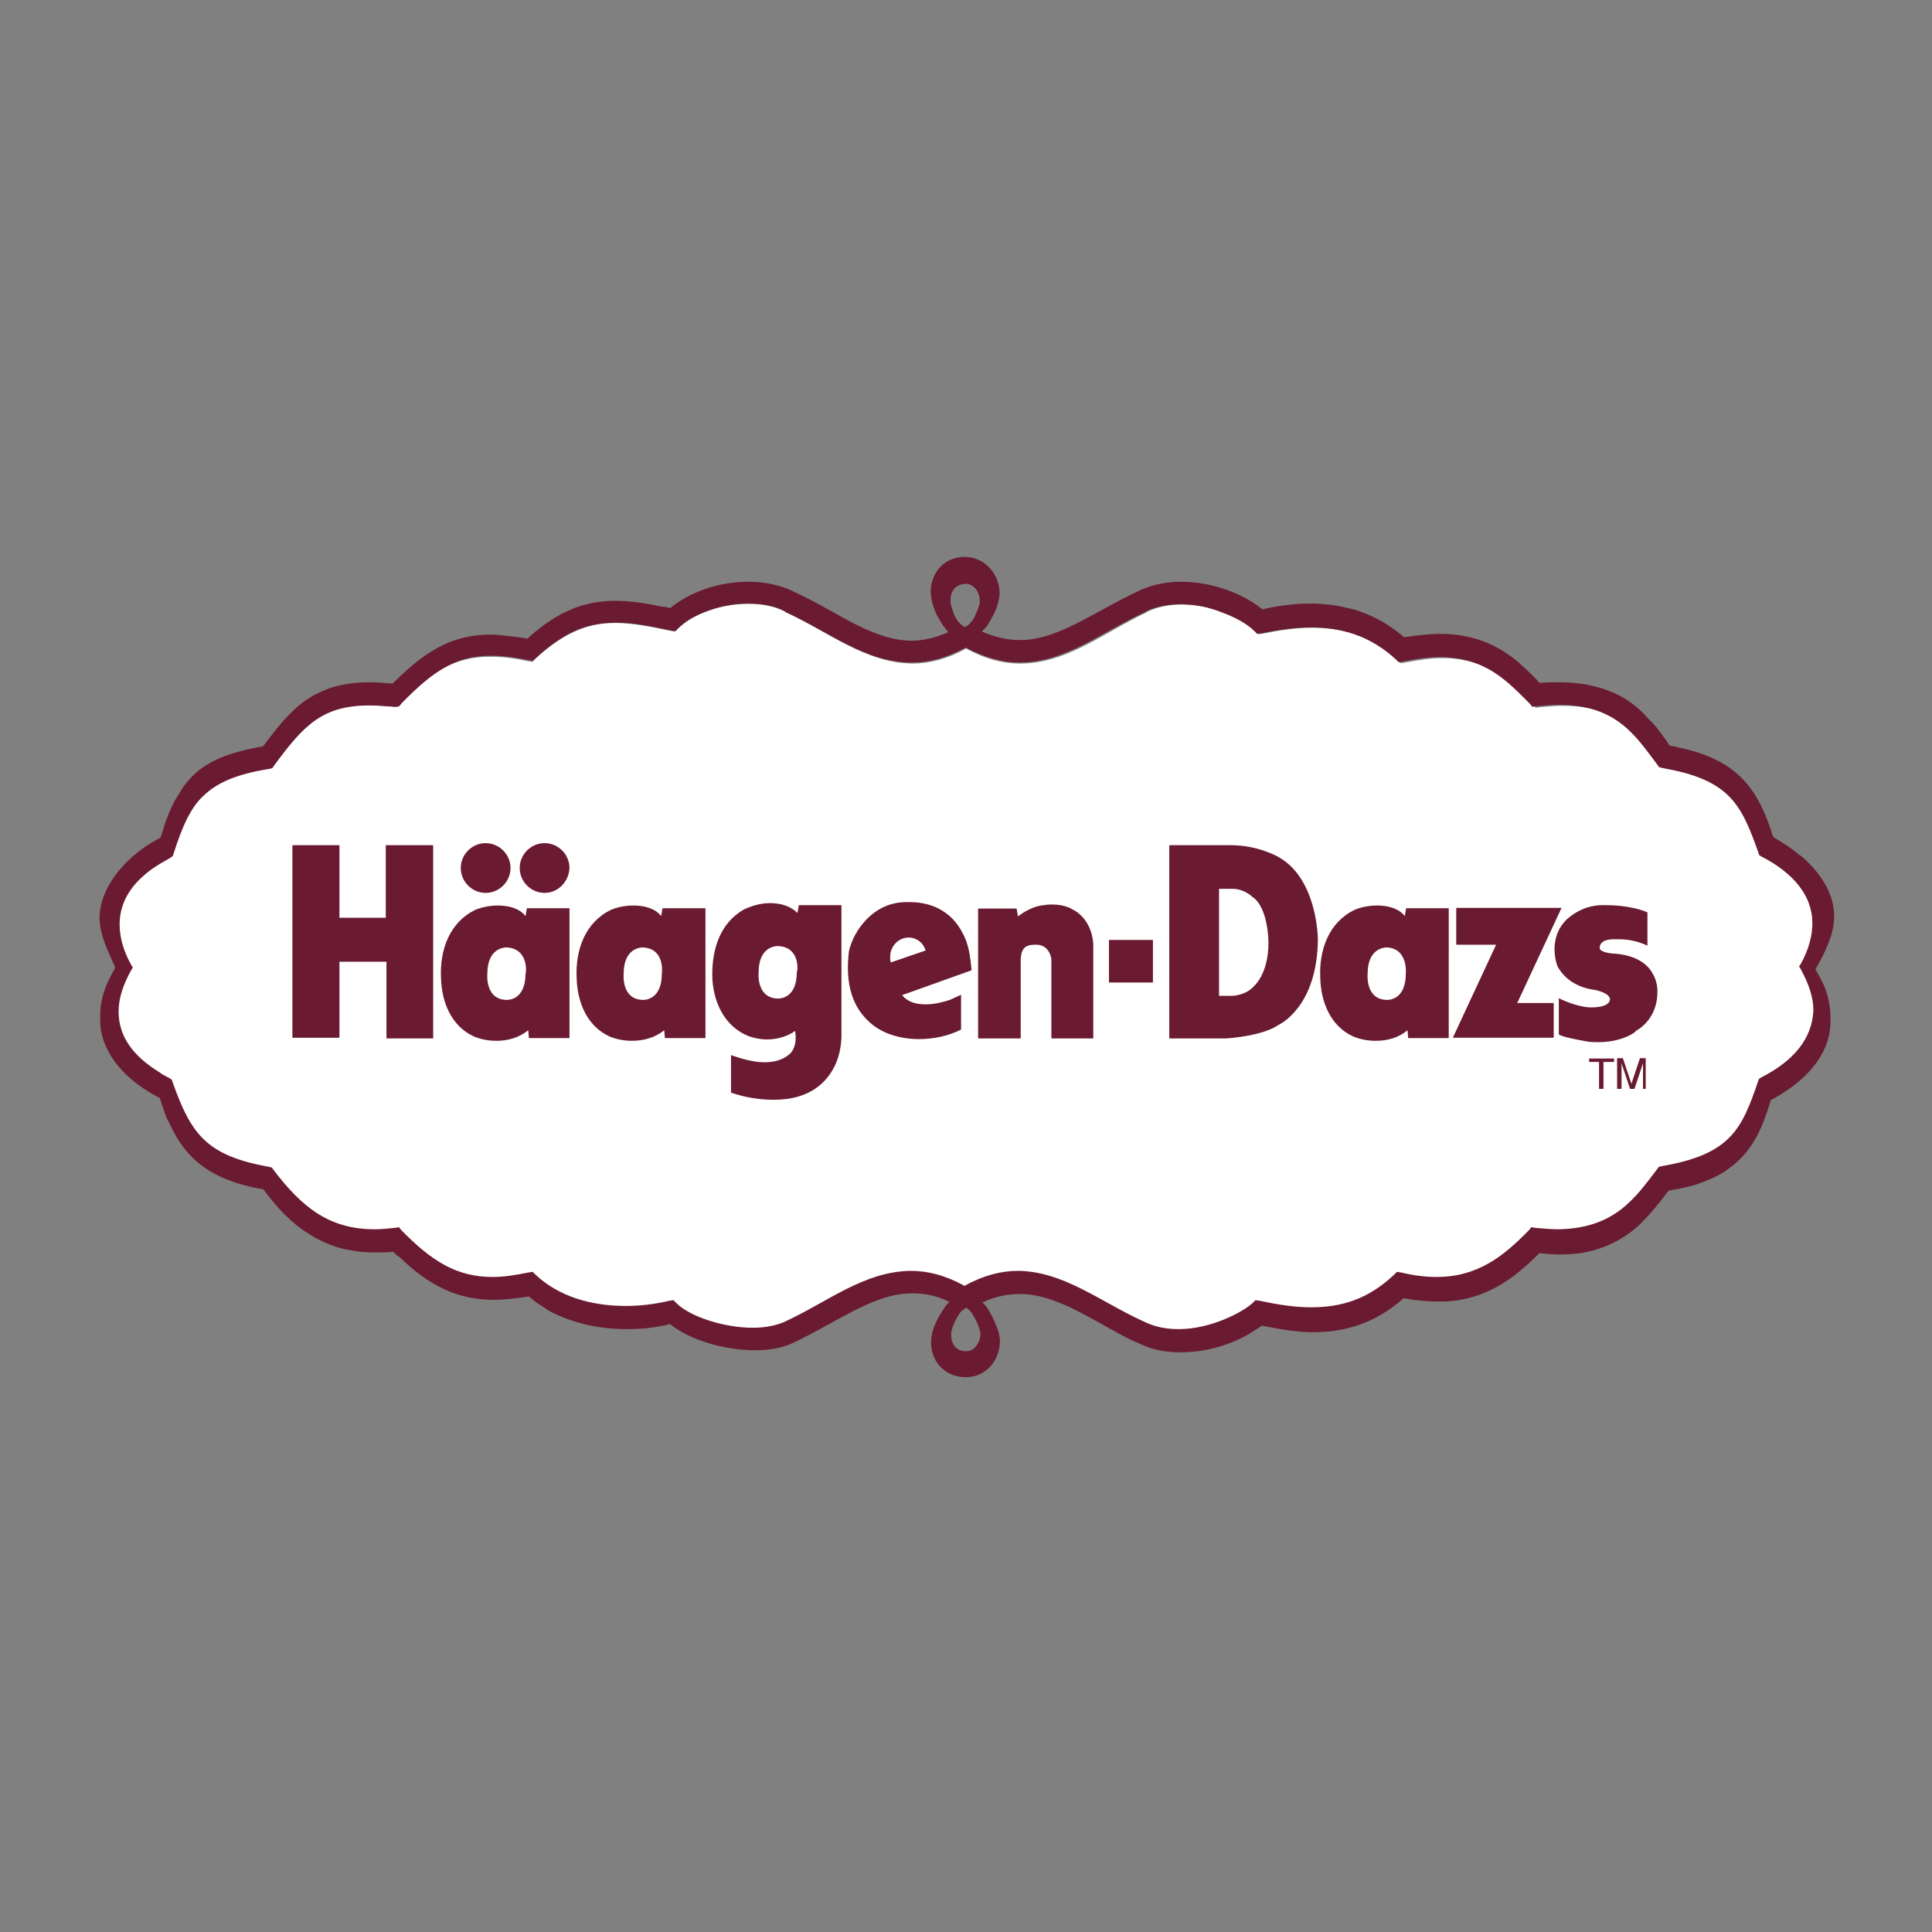 <svg xmlns="http://www.w3.org/2000/svg" xmlns:xlink="http://www.w3.org/1999/xlink" id="Layer_1" x="0px" y="0px" viewBox="0 0 566.9 566.9" style="enable-background:new 0 0 566.9 566.9;" xml:space="preserve"><rect x="0" y="0" width="566.9" height="566.9" fill="#808080" stroke="none"/><style type="text/css">	.st0{fill:#FFFFFF;}	.st1{fill:#6A1A31;}</style><g>	<path class="st0" d="M517.8,316.6l-0.6,0.4l-0.2,0.6c-4.8,14.2-7.9,21.5-28.4,25.2l-0.8,0.2l-0.4,0.6c-6.5,8.5-12.5,17.7-29.2,17.7  c-1.9,0-4.2-0.2-6.5-0.4l-1.3-0.2l-0.6,0.8c-7.7,7.9-15.2,13.8-27.3,13.8c-3.1,0-6.5-0.4-10.2-1.3l-1.3-0.2l-0.8,0.8  c-7.9,7.3-15.6,9.6-24.6,9.8c-4.8,0-9.8-0.8-15-1.9l-1.3-0.2l-0.8,0.8c-2.9,2.7-12.5,7.7-21.9,7.7h-0.2c-3.3,0-6.7-0.6-9.8-2.1  c-12.9-5.8-23.6-15-37.3-15l0,0c-5,0-10.2,1.3-15.8,4.4c-5.6-3.1-10.8-4.4-15.8-4.4c-13.8,0.2-24.4,9.2-37.3,15  c-2.5,1-5.6,1.7-9.2,1.7H221c-8.5,0-18.6-3.3-22.7-7.3l-0.8-0.8l-1.3,0.2c-4.2,1-8.5,1.5-12.9,1.5c-10,0-19.8-2.7-26.7-9.2  l-0.8-0.8l-1.3,0.2c-4,0.8-7.3,1.3-10.4,1.3c-10.6,0-17.9-4.6-27.1-13.8l-0.8-0.8l-1.3,0.2c-2.1,0.2-4,0.4-5.8,0.4  c-13.3,0-21.5-6.3-29.8-17.7l-0.4-0.6l-0.8-0.2c-18.6-3.3-23.1-9.4-28.4-25.2l-0.2-0.6l-0.6-0.4l0,0c-1-0.6-2.1-1-2.9-1.7  c-7.9-4.8-12.3-10.6-12.3-17.9c0-3.8,1.3-7.9,3.8-12.5l0.4-0.6l-0.4-0.6C35,279.1,34,275,34,271.4c0-7.3,4.4-13.3,12.1-18.1  c1-0.6,1.9-1,2.9-1.7l0,0l0.6-0.4l0.2-0.6c2.7-8.1,5-13.6,9-17.3c4-3.8,9.6-6.3,19.6-7.9l0.8-0.2l0.4-0.6  c8.8-11.9,14.2-17.7,28.4-17.7c2.3,0,4.6,0.2,7.3,0.4l1.3,0.2l0.8-0.8c9.2-9.6,15.8-14,26.5-14c3.3,0,6.9,0.4,11,1.3l1.3,0.2  l0.8-0.8c8.8-8.1,15.8-10.6,23.6-10.6c4.8,0,10,1,16.1,2.3l1.3,0.2l0.8-0.8c2.1-2.1,5-3.8,8.3-5c3.8-1.5,8.1-2.3,12.3-2.3l0,0  c4,0,7.7,0.6,11,2.3l0.2,0.2c12.7,5.8,23.3,14.8,37.1,15l0,0c5,0,10.2-1.3,15.8-4.4c5.6,3.1,10.8,4.4,15.8,4.4l0,0  c13.8,0,24.4-9,37.1-15c0,0,0.2,0,0.2-0.2c3.3-1.5,6.7-2.1,10.2-2.1l0,0c4.2,0,8.3,0.8,11.9,2.3c4.2,1.5,7.7,3.5,9.8,5.6l0.8,0.8  l1.3-0.2c5-1,9.8-1.7,14.4-1.7c9.4,0,17.7,2.5,25.2,9.6l0.8,0.8l1.3-0.2c4.2-0.8,7.7-1.3,10.8-1.3c13.5,0,20.2,7.1,26.9,13.8  l0.6,0.8l1.3-0.2c2.3-0.2,4.6-0.4,6.7-0.4c17.3,0,22.9,9.4,29.2,17.7l0.4,0.6l0.8,0.2c20,3.5,23.6,10.6,28.4,25.2l0.2,0.6l0.6,0.4  c9.6,4.8,15,11.5,15.2,19.8c0,3.8-1,7.7-3.5,12.1l-0.4,0.6l0.4,0.6c2.5,4.6,3.8,8.8,3.8,12.5C533,305.1,527.6,311.6,517.8,316.6z"></path>	<path class="st1" d="M516.7,316.2l-0.6,0.4l-0.2,0.6c-4.8,14-7.9,21.5-28.4,25l-0.8,0.2l-0.4,0.6c-6.5,8.5-12.5,17.5-29.2,17.7  c-1.9,0-4.2-0.2-6.5-0.4l-1.3-0.2l-0.6,0.8c-7.7,7.9-15.2,13.8-27.3,13.8c-2.9,0-6.5-0.4-10.2-1.3l-1.3-0.2l-0.8,0.8  c-7.7,7.3-15.6,9.6-24.4,9.6c-4.8,0-9.8-0.8-15-1.9l-1.3-0.2l-0.8,0.8c-2.9,2.7-12.3,7.7-21.7,7.7h-0.2c-3.3,0-6.7-0.6-9.8-2.1  c-12.9-5.8-23.6-14.8-37.1-15l0,0c-5,0-10.2,1.3-15.8,4.4c-5.6-3.1-10.8-4.4-15.8-4.4c-13.8,0.2-24.4,9.2-37.1,15  c-2.3,1-5.6,1.7-9,1.7h-0.2c-8.5,0-18.6-3.3-22.5-7.3l-0.8-0.8l-1.3,0.2c-4.2,1-8.5,1.5-12.7,1.5c-10,0-19.6-2.7-26.5-9.2l-0.8-0.8  l-1.3,0.2c-4,0.8-7.3,1.3-10.4,1.3c-10.6,0-17.9-4.6-26.9-13.8l-0.6-0.8l-1.3,0.2c-2.1,0.2-4,0.4-5.8,0.4  c-13.3,0-21.3-6.3-29.8-17.5l-0.4-0.6l-0.8-0.2c-18.3-3.3-22.9-9.4-28.4-25l-0.2-0.6l-0.6-0.4l0,0c-1-0.6-2.1-1-2.9-1.7  c-7.9-4.8-12.1-10.6-12.1-17.9c0-3.8,1.3-7.9,3.8-12.3l0.4-0.6l-0.4-0.6c-2.5-4.4-3.5-8.5-3.5-12.1c0-7.3,4.4-13.3,12.1-17.9  c1-0.6,1.9-1,2.9-1.7l0,0l0.6-0.4l0.2-0.6c2.5-7.9,5-13.6,8.8-17.1c4-3.8,9.4-6.3,19.4-7.9l0.8-0.2l0.4-0.6  C89,213,94.4,207,108.4,207c2.3,0,4.6,0.2,7.3,0.4l1.5-0.2l0.6-0.8c9.2-9.4,15.8-14,26.3-14c3.1,0,6.9,0.4,11,1.3l1.3,0.2l0.8-0.8  c8.8-8.1,15.6-10.4,23.6-10.4c4.8,0,10,1,16.1,2.3l1.3,0.2l0.8-0.8c2.1-2.1,5-3.8,8.3-5c3.8-1.5,8.1-2.3,12.3-2.3l0,0  c4,0,7.7,0.6,10.8,2.3l0.2,0.2c12.7,5.8,23.3,14.8,36.9,14.8l0,0c5,0,10.2-1.3,15.8-4.4c5.6,2.9,10.8,4.4,15.8,4.4l0,0  c13.5,0,24.2-9,36.9-14.8c0,0,0.2,0,0.2-0.2c3.1-1.5,6.7-2.1,10.2-2.1l0,0c4.2,0,8.1,0.8,11.9,2.3c4.2,1.5,7.7,3.5,9.8,5.6l0.8,0.8  l1.3-0.2c5-1,9.8-1.7,14.4-1.7c9.2,0,17.5,2.5,25,9.4l0.8,0.8l1.3-0.2c4-0.8,7.5-1.3,10.6-1.3c13.6,0,20,7.1,26.7,13.8l0.6,0.8  l1.3-0.2c2.3-0.2,4.6-0.4,6.5-0.4c17.1,0,22.7,9.4,29,17.7l0.4,0.6l0.8,0.2c20,3.5,23.3,10.6,28.4,25l0.2,0.6l0.6,0.4  c9.4,4.8,15,11.5,15,19.6c0,3.5-1,7.7-3.5,12.1l-0.4,0.6l0.4,0.6c2.5,4.6,3.8,8.5,3.8,12.3C531.7,304.7,526.5,311.2,516.7,316.2   M283.5,396.5L283.5,396.5c-3.1,0-4.4-2.3-4.4-4.8c0-0.4,0-1,0.2-1.5c0.2-1,1-2.9,1.9-4.2c0.4-0.8,0.8-1.3,1.5-1.7l0.8-0.6l0.8,0.6  c0.4,0.4,0.8,0.8,1.3,1.7c0.8,1.3,1.5,2.9,1.9,4.2c0,0.4,0.2,0.8,0.2,1.3C287.6,393.9,286,396.5,283.5,396.5 M279.1,177.6  c-0.2-0.4-0.2-1-0.2-1.5c0-2.5,1.3-4.6,4.4-4.8l0,0c2.5,0,4.2,2.5,4.2,5c0,0.4,0,0.8-0.2,1.3c-0.2,0.6-0.4,1.5-0.8,2.1  c-0.2,0.6-0.6,1.5-1,2.1c-0.6,0.8-1,1.3-1.5,1.7l-1,0.5l-0.8-0.6c-0.4-0.4-1-0.8-1.5-1.7c-0.4-0.6-0.8-1.3-1-2.1  C279.5,178.8,279.1,178.2,279.1,177.6 M538.2,268.9c0-6.5-3.8-12.5-9.2-17.3c-0.2-0.2-0.4-0.4-0.8-0.6s-0.8-0.6-1-0.8  c-2.1-1.7-4.4-3.1-6.9-4.6c-4.2-13.3-9.6-22.5-27.9-26.3c-0.6-0.2-1-0.2-1.7-0.4c-0.2,0-0.6,0-0.8-0.2l-0.2-0.2  c-0.4-0.6-0.8-1.3-1.3-1.9c-1.3-1.9-2.7-3.8-4.4-5.4l-0.2-0.2l-0.2-0.2c-3.5-4-8.3-7.5-15-9.2c-1.5-0.4-3.1-0.8-4.8-1  c-1.9-0.2-3.8-0.4-5.8-0.4h-0.2c-1.9,0-4,0-6,0.2c-1.9-2.1-4.2-4.2-6.5-6.3c-5.4-4.4-12.3-8.1-22.7-8.1l0,0c-3.1,0-6.7,0.4-10.6,1  c-4-3.5-8.1-5.8-12.7-7.5c-1-0.4-2.3-0.8-3.5-1c-1.7-0.4-3.3-0.8-5-1c-2.1-0.2-4-0.4-6-0.4h-0.2c-4.6,0-9.4,0.6-14.2,1.7  c-5-4.2-14.2-8.1-23.8-8.1c-4.2,0-8.3,0.8-12.1,2.5c-4.4,2.1-8.3,4.2-12.1,6.3c-8.1,4.4-15.4,8.3-22.9,8.3h-0.2h-0.2  c-3.5,0-7.1-0.8-11-2.5c0.6-0.6,1.3-1.3,1.7-1.9c0.8-1.3,1.5-2.5,2.1-3.8c0.4-1,0.8-1.9,1-2.9c0.2-0.8,0.4-1.9,0.4-2.7  c0-5-3.8-10.4-10-10.6h-0.2c-3.1,0-5.8,1.3-7.5,3.3c-1.7,1.9-2.5,4.6-2.5,6.9c0,1,0.2,2.1,0.4,3.1c0.2,0.8,0.6,1.9,1,2.9  c0.6,1.3,1.3,2.5,2.1,3.8c0.6,0.6,1,1.5,1.7,2.1c-4,1.7-7.5,2.5-10.8,2.5l0,0c-7.5,0-15-3.8-22.9-8.3c-3.8-2.1-7.9-4.4-12.1-6.3  c-4-1.9-8.5-2.7-12.9-2.7c-8.5,0-17.1,2.9-22.9,7.7c-0.8-0.2-1.7-0.4-2.5-0.4c-4.8-1-9.2-1.7-13.5-1.7h-0.2c-4,0-7.9,0.6-11.9,2.1  c-1,0.4-1.9,0.8-2.9,1.3c-0.6,0.2-1.3,0.6-1.9,1c-1.5,0.8-2.7,1.7-4.2,2.7c-1.7,1.3-3.3,2.5-4.8,4c-2.1-0.4-4-0.6-5.8-0.8  c-1.7-0.2-3.5-0.4-5-0.4l0,0c-11.9,0-19.8,5.4-28.8,14.4c-2.5-0.2-4.6-0.4-6.7-0.4h-0.2c-4.4,0-8.1,0.6-11.5,1.7  c-1,0.4-2.1,0.8-3.1,1.3C87,206.3,82.4,212,77.2,219c-10,1.7-16.5,4.4-20.8,8.8c-0.8,0.8-1.7,1.9-2.5,2.9c-0.2,0.4-0.6,0.8-0.8,1.3  c-0.6,1-1.3,2.1-1.9,3.1c-1.3,2.5-2.5,5.4-3.5,8.8c-0.2,0.6-0.4,1.3-0.6,1.9c-1.9,1-3.8,2.1-5.4,3.3c-7.1,5.2-12.3,12.5-12.5,20  c0,5.8,3.3,11.5,4.6,14.8c-0.8,1.9-3.3,5.2-4.2,11c-0.2,1.5-0.2,3.1-0.2,5c0,1,0.2,2.3,0.4,3.3c1.7,7.7,8.1,14.4,17.1,19  c0.2,0.6,0.4,1.3,0.6,1.9c0.2,0.6,0.4,1,0.6,1.7c0.4,1.5,1,2.7,1.7,4c4.8,10.4,12.1,16.5,27.5,19.2c4,5.4,8.1,9.8,13.1,12.9  c1,0.6,1.9,1.3,2.9,1.7c2.5,1.3,5,2.3,7.7,2.9c0.6,0.2,1.3,0.2,2.1,0.4c2.1,0.4,4.4,0.6,6.9,0.6h0.2c1.7,0,3.3,0,5.2-0.2  c0.2,0.2,0.4,0.4,0.6,0.6c0.4,0.4,0.8,0.8,1.3,1c8.1,7.9,16.5,12.5,27.5,12.5l0,0c3.1,0,6.7-0.4,10.4-1c1,0.8,2.1,1.9,3.3,2.5  c1,0.6,1.9,1.3,2.9,1.9c6.7,3.5,14.6,5.2,22.5,5.2c4.4,0,8.5-0.4,12.7-1.5c5.6,4.6,15.8,7.7,25,7.7c4,0,7.7-0.6,11-2.1  c13.3-6.3,23.8-14.6,35-14.6h0.2c3.3,0,6.9,0.6,10.8,2.5c-0.6,0.6-1.3,1.3-1.7,2.1c-1.5,2.1-2.7,4.6-3.3,6.7  c-0.2,1-0.4,2.1-0.4,3.1c0,2.5,0.8,5,2.5,6.9s4.4,3.3,7.5,3.3h0.2c6.3,0,10-5.4,10-10.6c0-0.8-0.2-1.9-0.4-2.7  c-0.6-1.9-1.7-4.4-3.1-6.7c-0.4-0.6-1-1.5-1.7-1.9c4-1.9,7.7-2.5,11-2.5h0.2c5,0,9.8,1.7,14.8,4c3.8,1.9,7.7,4,11.7,6.3  c0.4,0.2,1,0.4,1.5,0.8c2.3,1.3,4.6,2.5,7.1,3.5c3.8,1.9,7.9,2.5,11.9,2.5c2.1,0,4-0.2,5.8-0.4c6.3-1,11.9-3.3,15.6-5.8  c0.4-0.2,0.8-0.6,1.3-0.8c0.4-0.4,0.8-0.6,1.3-0.8c5,1,10,1.9,14.8,1.9h0.2c9.4,0,18.3-2.7,26.5-10c0.6,0.2,1.5,0.2,2.1,0.4  c2.7,0.4,5.4,0.6,7.9,0.6l0,0c0.6,0,1.5,0,2.1,0c12.3-0.6,20.4-6.9,27.7-14.2c2.1,0.2,4,0.4,5.8,0.4l0,0c2.7,0,5.2-0.2,7.5-0.6  c0.8-0.2,1.7-0.4,2.5-0.6l0,0c5.4-1.5,9.6-4,13.1-7.1c3.5-3.3,6.5-7.1,9-10.4c0.2,0,0.6-0.2,0.8-0.2c1.3-0.2,2.3-0.4,3.3-0.6  c0.6-0.2,1-0.2,1.7-0.4c2.7-0.6,5-1.7,7.1-2.5c1.7-0.8,3.3-1.7,4.6-2.7c6.9-4.8,10-11.7,12.5-20.2c10.2-5.4,17.1-13.1,17.5-22.3  c0.4-9.2-3.3-13.8-4.4-16.1C534.9,280.5,538.2,274.7,538.2,268.9"></path>	<polygon class="st1" points="470.5,319.5 469.2,319.5 469.2,311.6 466.3,311.6 466.3,310.6 473.6,310.6 473.6,311.6 470.5,311.6    "></polygon>	<polygon class="st1" points="127.1,304.7 113.4,304.7 113.4,282.2 99.6,282.2 99.6,304.5 85.8,304.5 85.8,248 99.6,248 99.6,269.3   113.2,269.3 113.2,248 127.1,248  "></polygon>	<path class="st1" d="M159.8,262c-4,0-7.3-3.3-7.3-7.3c0-4,3.3-7.3,7.3-7.3s7.3,3.3,7.3,7.3C166.9,258.7,163.8,262,159.8,262"></path>	<path class="st1" d="M142.5,262c-4,0-7.3-3.3-7.3-7.3c0-4,3.3-7.3,7.3-7.3s7.3,3.3,7.3,7.3C149.8,258.7,146.5,262,142.5,262"></path>	<path class="st1" d="M145.7,305.4c-2.3,0-4.6-0.4-6.7-1.3c-6.7-3.1-9.4-10.2-9.6-17.1c-0.4-8.3,2.5-16.3,10-20  c1.9-0.8,4.4-1.3,6.7-1.3c3.1,0,6.3,0.8,8.1,3.1l0.4-2.3h12.5v38.1h-11.9l-0.2-2.3C152.3,304.5,149,305.4,145.7,305.4 M148.6,278  c-0.6,0-5.6,0.2-5.6,7.7c0,0-0.8,7.7,5.8,7.7l0,0c0.6,0,5.4-0.2,5.4-7.7C154.4,285.8,155.3,278.3,148.6,278L148.6,278"></path>	<path class="st1" d="M227,322.7c-4.4,0-8.8-0.8-12.5-2.1v-11c2.9,1,6.5,2.1,9.8,2.1c2.7,0,5.4-0.6,7.5-2.5c1.7-1.7,1.9-4.4,1.5-6.7  c-2.3,1.7-5.4,2.5-8.3,2.5c-1.9,0-3.8-0.4-5.4-1c-7.3-2.9-10.6-10.6-10.6-18.1s2.3-15,9.2-19c2.1-1,4.8-1.9,7.7-1.9  c3.1,0,6,0.8,8.1,2.9l0.4-2.3h12.5v38.8c-0.2,5.4-2.1,10.4-6.3,14C236.8,321.6,232,322.7,227,322.7 M228.2,277.6  c-0.6,0-5.6,0.2-5.6,7.7c0,0-0.8,7.7,5.8,7.7l0,0c0.6,0,5.4-0.2,5.4-7.7C234.1,285.1,234.9,277.8,228.2,277.6L228.2,277.6"></path>	<path class="st1" d="M403.7,305.4c-2.3,0-4.6-0.4-6.7-1.3c-6.7-3.1-9.4-10.2-9.6-17.1c-0.4-8.3,2.5-16.3,10-20  c1.9-0.8,4.2-1.3,6.7-1.3c3.1,0,6.3,0.8,8.1,3.1l0.4-2.3h12.5v38.1h-11.9l-0.2-2.3C410.4,304.5,407.1,305.4,403.7,305.4 M406.9,278  c-0.6,0-5.6,0.2-5.6,7.7c0,0-0.8,7.7,5.8,7.7l0,0c0.6,0,5.4-0.2,5.4-7.7C412.5,285.8,413.3,278.3,406.9,278L406.9,278"></path>	<polygon class="st1" points="455.9,304.5 426.3,304.5 439,277.2 427.3,277.2 427.3,266.4 458.2,266.4 445.2,294.3 455.9,294.3  "></polygon>	<path class="st1" d="M469,305.8c-1,0-2.1,0-3.3-0.2c0,0-7.7-1.3-8.3-2.1v-10.6c0,0,5.2,2.7,9.6,2.7l0,0c0.6,0,5.2,0,5.4-2.3  c0,0,0.4-1.9-4.8-2.9c0,0-7.3-0.6-10.6-6.9c0,0-3.1-7.7,2.5-13.5c0,0,4.2-4.4,10.6-4.4c0.4,0,0.6,0,1,0h0.2c1,0,7.1,0,12.1,2.1v9.8  c0,0-3.5-1.9-8.3-1.9c-0.6,0-1.3,0-1.7,0l0,0c-0.4,0-4,0-4,2.5c0,0-0.4,1.3,3.8,1.7c0,0,6.7,0,10.4,4c0,0,3.1,3.1,2.7,7.9  c0,0,0.2,7.1-6.3,10.8C480,302.9,475.9,305.8,469,305.8"></path>	<rect x="325.4" y="275.8" class="st1" width="12.9" height="12.5"></rect>	<path class="st1" d="M320.8,304.7h-12.3v-23.3c0,0-0.4-4-4.2-4.2c-0.2,0-0.4,0-0.6,0c-3.1,0-4,1.3-4.2,4.2v23.3H287v-38.1h11.3  l0.4,2.3c0,0,3.8-3.1,7.7-3.3c0,0,0.8-0.2,2.1-0.2c1.7,0,4.2,0.2,6.3,1.5c0,0,5.4,2.3,6,10V304.7L320.8,304.7z"></path>	<path class="st1" d="M185.5,305.4c-2.3,0-4.6-0.4-6.7-1.3c-6.7-3.1-9.4-10.2-9.6-17.1c-0.4-8.3,2.5-16.3,10-20  c1.9-0.8,4.2-1.3,6.7-1.3c3.1,0,6.3,0.8,8.1,3.1l0.4-2.3H207v38.1h-11.9l-0.2-2.3C192.2,304.5,188.8,305.4,185.5,305.4 M188.6,278  c-0.6,0-5.6,0.2-5.6,7.7c0,0-0.8,7.7,5.8,7.7l0,0c0.6,0,5.4-0.2,5.4-7.7C194.2,285.8,195.3,278.3,188.6,278L188.6,278"></path>	<path class="st1" d="M359.8,304.7h-16.7V248h17.7c0.2,0,0.4,0,0.4,0c8.1,0,14,3.5,14,3.5c11.5,6.5,11.5,24.2,11.5,24.2  c-0.2,20-11.5,25-11.5,25C370.4,304.1,359.8,304.7,359.8,304.7 M357.7,260.7v31.5h3.8c0,0,4,0,6.5-2.9c0,0,4.2-3.5,4.2-12.7  c0-0.2,0-10.4-4.8-13.5c0,0-2.3-2.3-5.8-2.3h-3.9V260.7z"></path>	<path class="st1" d="M269.7,304.9c-5.4,0-10.8-1.5-14.6-5c-6-5.4-6.9-13.1-6-20.8c1.5-6.5,6.9-12.7,13.3-14  c1.5-0.4,3.1-0.4,4.6-0.4c6.5,0,12.3,2.9,15.4,9c1.9,3.3,2.3,7.1,2.7,11l-20.4,7.3c1.7,2.1,4.2,2.7,6.9,2.7c2.5,0,5-0.6,7.1-1.3  l3.3-1.5v10.2C278.5,303.9,274.1,304.9,269.7,304.9 M266.6,275.1c-2.9,0-5.4,2.5-5.4,5.6c0,0.6,0,1.3,0.2,1.7l10.2-3.5  C271,276.8,269.1,275.1,266.6,275.1"></path>	<path class="st1" d="M483.4,319.5h-1.3v-5.2c0-0.2,0-1.5,0-2.3l0,0l-2.5,7.5h-1.3l-2.5-7.5l0,0c0,0.8,0,1.9,0,2.3v5.2h-1.3v-9h1.7  l2.5,7.5l0,0l2.5-7.5h1.7v9H483.4z"></path></g></svg>